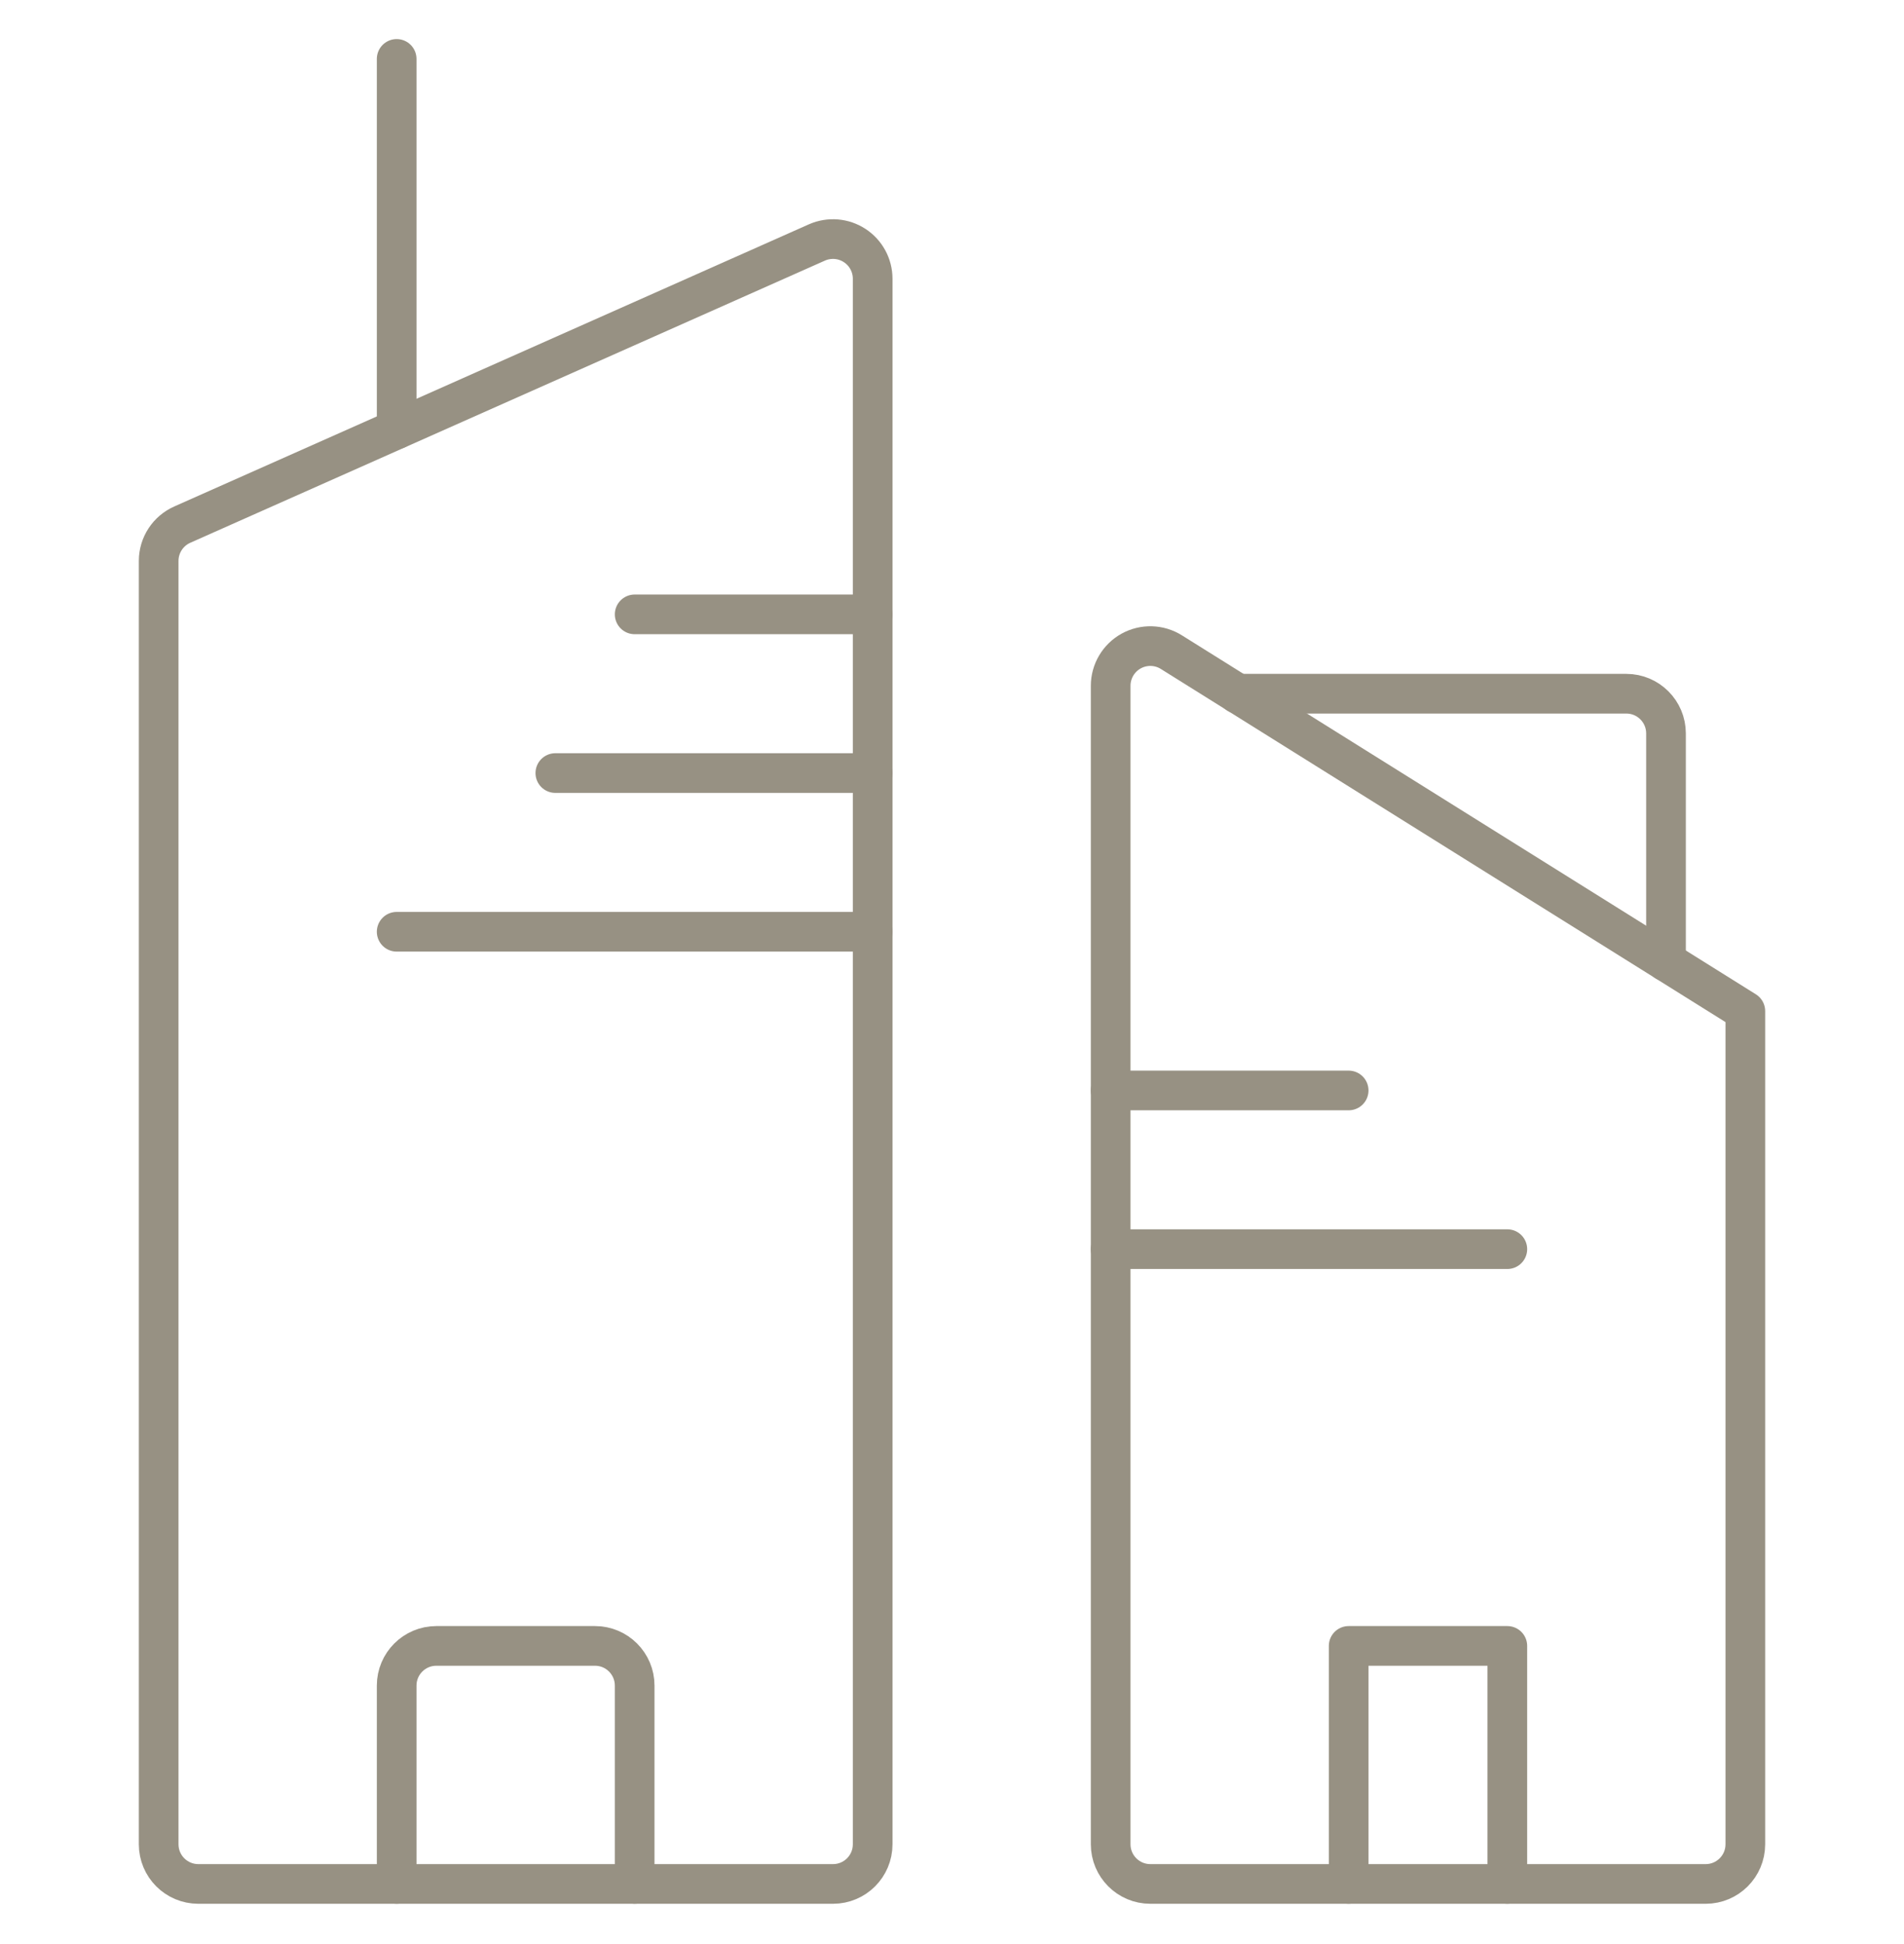 <svg width="48" height="49" viewBox="0 0 48 49" fill="none" xmlns="http://www.w3.org/2000/svg">
<path fill-rule="evenodd" clip-rule="evenodd" d="M22 46.485C22 47.038 21.552 47.485 21 47.485H5C4.448 47.485 4 47.038 4 46.485V14.135C4.001 13.739 4.236 13.38 4.6 13.221L20.6 6.109C20.909 5.975 21.265 6.004 21.547 6.189C21.829 6.373 21.999 6.686 22 7.023V46.485Z" stroke="#979183" stroke-linecap="round" stroke-linejoin="round"/>
<path d="M16 47.485V42.485C16 41.933 15.552 41.485 15 41.485H11C10.448 41.485 10 41.933 10 42.485V47.485" stroke="#979183" stroke-linecap="round" stroke-linejoin="round"/>
<path d="M10 1.485V10.819" stroke="#979183" stroke-linecap="round" stroke-linejoin="round"/>
<path d="M22 19.485H14" stroke="#979183" stroke-linecap="round" stroke-linejoin="round"/>
<path d="M22 23.485H10" stroke="#979183" stroke-linecap="round" stroke-linejoin="round"/>
<path d="M22 15.485H16" stroke="#979183" stroke-linecap="round" stroke-linejoin="round"/>
<path fill-rule="evenodd" clip-rule="evenodd" d="M44 46.485C44 47.037 43.552 47.485 43 47.485H29C28.448 47.485 28 47.037 28 46.485V17.285C28 16.922 28.197 16.587 28.515 16.41C28.833 16.234 29.222 16.244 29.53 16.437L44 25.485V46.485Z" stroke="#979183" stroke-linecap="round" stroke-linejoin="round"/>
<path d="M42 24.235V18.485C42 17.933 41.552 17.485 41 17.485H31.2" stroke="#979183" stroke-linecap="round" stroke-linejoin="round"/>
<path d="M38 47.485V41.485H34V47.485" stroke="#979183" stroke-linecap="round" stroke-linejoin="round"/>
<path d="M28 27.485H34" stroke="#979183" stroke-linecap="round" stroke-linejoin="round"/>
<path d="M28 31.485H38" stroke="#979183" stroke-linecap="round" stroke-linejoin="round"/>
</svg>

